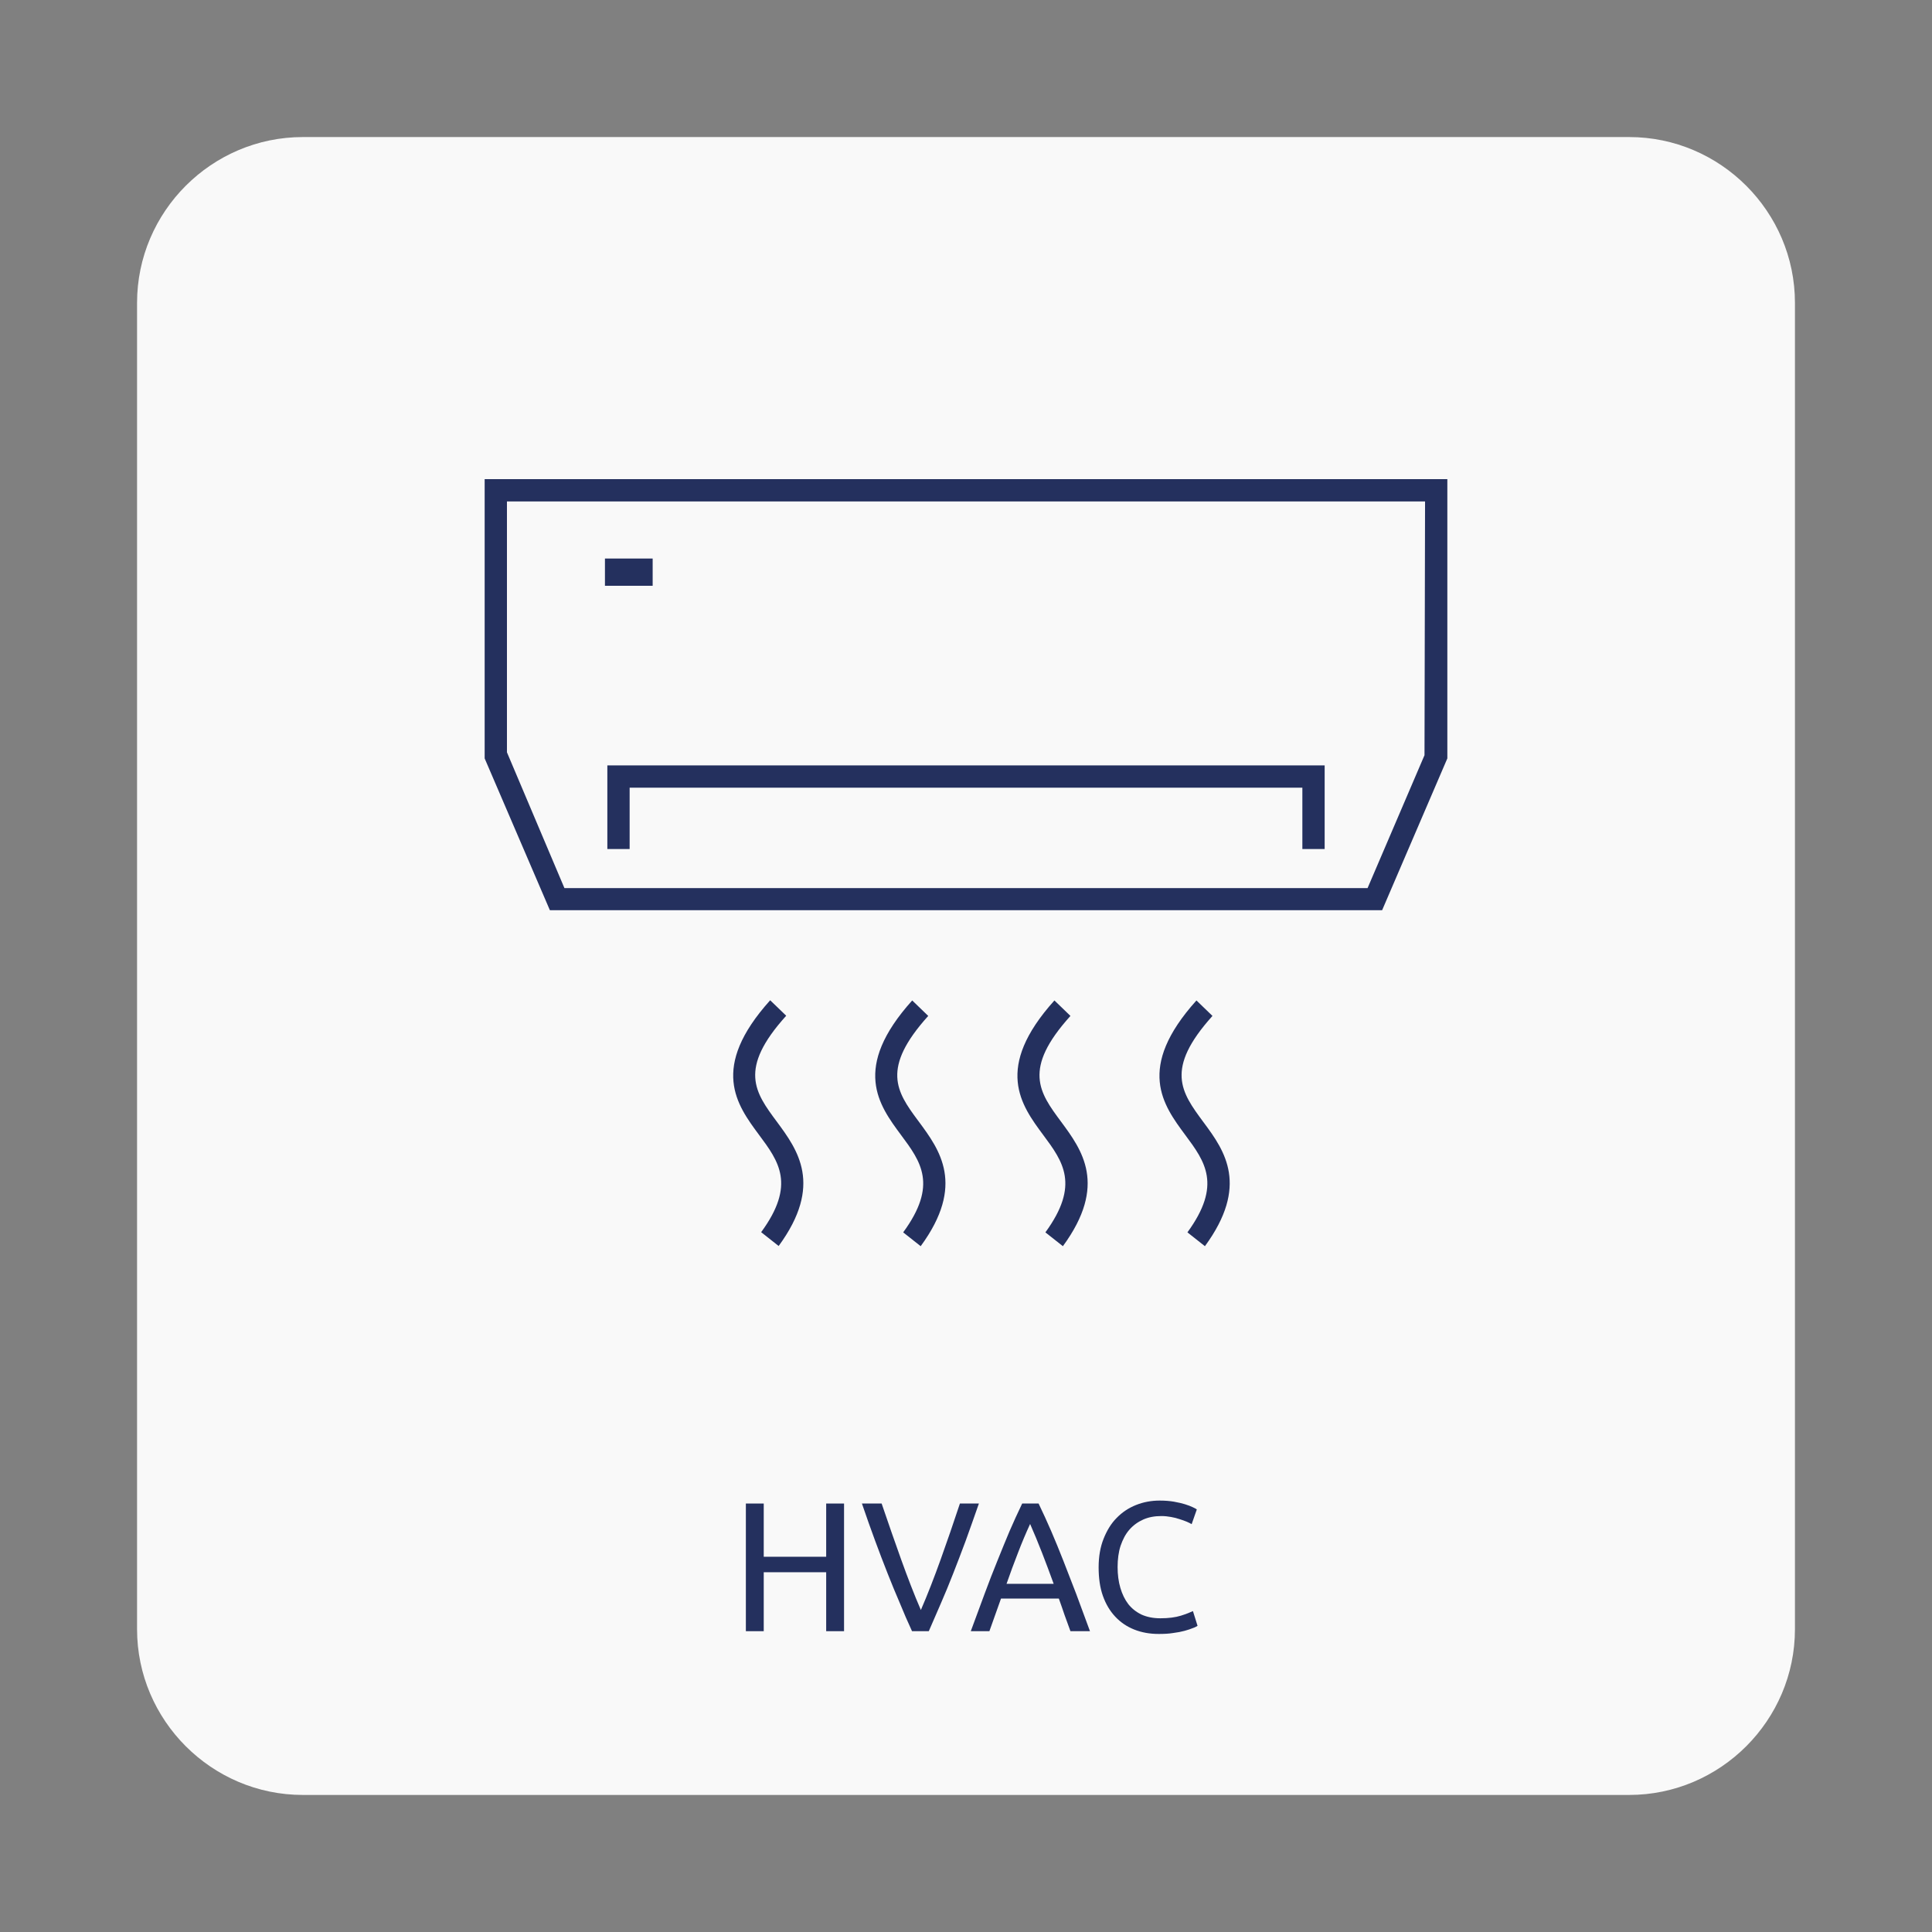 <svg xmlns="http://www.w3.org/2000/svg" xmlns:xlink="http://www.w3.org/1999/xlink" x="0px" y="0px" viewBox="0 0 1048.8 1048.8" xml:space="preserve">
<rect x="0" y="0" width="1048.8" height="1048.8" fill="#808080" stroke="none"/>
<g id="Livello_8">
</g>
<g id="Quadrato">
	<g id="Quadrato_1_">
		<path fill="#F9F9F9" d="M884.4,974.4h-720c-49.5,0-90-40.5-90-90v-720c0-49.5,40.5-90,90-90h720c49.5,0,90,40.5,90,90v720    C974.4,933.9,933.9,974.4,884.4,974.4z"/>
	</g>
</g>
<g id="HVAC">
	<g>
		<path fill="#24305E" d="M448.5,816.2h9.7v69.3h-9.7v-32h-33.9v32h-9.7v-69.3h9.7v28.9h33.9V816.2z"/>
		<path fill="#24305E" d="M531.4,816.2c-2.5,7.3-5,14.1-7.2,20.3c-2.3,6.2-4.6,12.2-6.8,17.8c-2.2,5.6-4.4,11-6.6,16    c-2.2,5.1-4.4,10.2-6.6,15.2h-9.1c-2.3-5-4.5-10-6.6-15.2c-2.2-5.1-4.4-10.4-6.6-16c-2.2-5.6-4.5-11.5-6.8-17.8    c-2.3-6.2-4.7-13-7.2-20.3h10.7c3.6,10.5,7.1,20.7,10.6,30.4c3.5,9.7,7,18.9,10.7,27.4c3.7-8.5,7.2-17.6,10.7-27.3    c3.5-9.8,7-19.9,10.5-30.5H531.4z"/>
		<path fill="#24305E" d="M581.1,885.5c-1.1-3-2.2-6-3.2-8.8c-1-2.9-2-5.9-3.1-8.9h-31.4l-6.3,17.7H527c2.7-7.3,5.2-14.1,7.5-20.3    c2.3-6.2,4.6-12.2,6.9-17.8c2.2-5.6,4.5-11,6.6-16.1c2.2-5.1,4.5-10.1,6.9-15.1h8.9c2.4,5,4.7,10,6.9,15.1    c2.2,5.1,4.4,10.5,6.6,16.1c2.2,5.6,4.5,11.5,6.9,17.8c2.3,6.2,4.8,13,7.5,20.3H581.1z M572,859.8c-2.1-5.8-4.2-11.4-6.3-16.8    c-2.1-5.4-4.3-10.7-6.5-15.7c-2.3,5-4.5,10.2-6.6,15.7c-2.1,5.4-4.2,11-6.2,16.8H572z"/>
		<path fill="#24305E" d="M629,887c-4.9,0-9.3-0.8-13.3-2.4c-4-1.6-7.4-3.9-10.3-7c-2.9-3.1-5.1-6.8-6.7-11.3s-2.3-9.7-2.3-15.5    s0.9-11,2.7-15.5c1.8-4.5,4.1-8.3,7.1-11.3c3-3.1,6.5-5.4,10.5-7s8.3-2.4,12.8-2.4c2.9,0,5.5,0.2,7.8,0.6c2.3,0.4,4.3,0.9,6,1.4    c1.7,0.5,3.1,1.1,4.2,1.6c1.1,0.5,1.8,0.9,2.2,1.2l-2.8,8c-0.6-0.4-1.5-0.8-2.6-1.3c-1.1-0.5-2.4-0.9-3.9-1.4    c-1.4-0.5-3-0.9-4.7-1.2c-1.7-0.3-3.4-0.5-5.2-0.5c-3.7,0-7,0.6-9.9,1.9c-2.9,1.3-5.4,3.1-7.5,5.5s-3.6,5.3-4.8,8.8    c-1.1,3.4-1.6,7.3-1.6,11.5c0,4.1,0.5,7.9,1.5,11.3c1,3.4,2.4,6.3,4.3,8.8c1.9,2.4,4.3,4.3,7.2,5.7c2.9,1.3,6.3,2,10.2,2    c4.5,0,8.2-0.5,11.1-1.4c2.9-0.9,5.1-1.8,6.6-2.5l2.5,8c-0.5,0.3-1.3,0.8-2.5,1.2c-1.2,0.5-2.7,1-4.5,1.5    c-1.8,0.5-3.9,0.9-6.3,1.2C634.4,886.9,631.8,887,629,887z"/>
	</g>
	<path fill="#24305E" d="M785.7,260.1H263.1v151.6l35.4,82.4h451.8l35.4-82.4V260.1z M773.6,273.2L773.3,410l-0.1,0.2l-30.8,71.9   H306.4l-31.2-73.7V272.2h498.4L773.6,273.2z"/>
	<polygon fill="#24305E" points="719.1,460.9 719.1,415.5 329.7,415.5 329.7,460.9 341.8,460.9 341.8,427.6 707,427.6 707,460.9     "/>
	<rect x="328.4" y="303.2" fill="#24305E" width="25.9" height="14.8"/>
	<path fill="#24305E" d="M421.7,608.9L421.7,608.9c-11.8-15.9-21.1-28.5,5.1-57.5l-8.7-8.4c-33,36.7-18.1,56.8-6.1,73   c10.8,14.5,20.1,27.1,1.2,52.9l9.5,7.5C447,643.2,433,624.2,421.7,608.9z"/>
	<path fill="#24305E" d="M498.8,608.9l-0.6-0.8l0,0c-11.5-15.5-20-28.1,5.7-56.6l-8.7-8.4c-33,36.7-18.1,56.8-6.1,73   c10.8,14.5,20.1,27.1,1.2,52.9l9.5,7.5C524.2,643.2,510.1,624.2,498.8,608.9z"/>
	<path fill="#24305E" d="M576,608.9L576,608.9c-11.8-15.9-21-28.5,5.1-57.4l-8.7-8.4c-33,36.7-18.1,56.8-6.1,73   c10.8,14.5,20,27.1,1.2,52.9l9.5,7.5C601.4,643.2,587.3,624.2,576,608.9z"/>
	<path fill="#24305E" d="M653.7,609.7L653.7,609.7l-0.6-0.8c-11.7-15.9-21-28.4,5.1-57.4l-8.7-8.4c-33,36.7-18.1,56.8-6.1,73   c10.8,14.5,20,27.1,1.2,52.9l9.5,7.5C678.1,643.7,664.9,624.8,653.7,609.7z"/>
</g>
</svg>